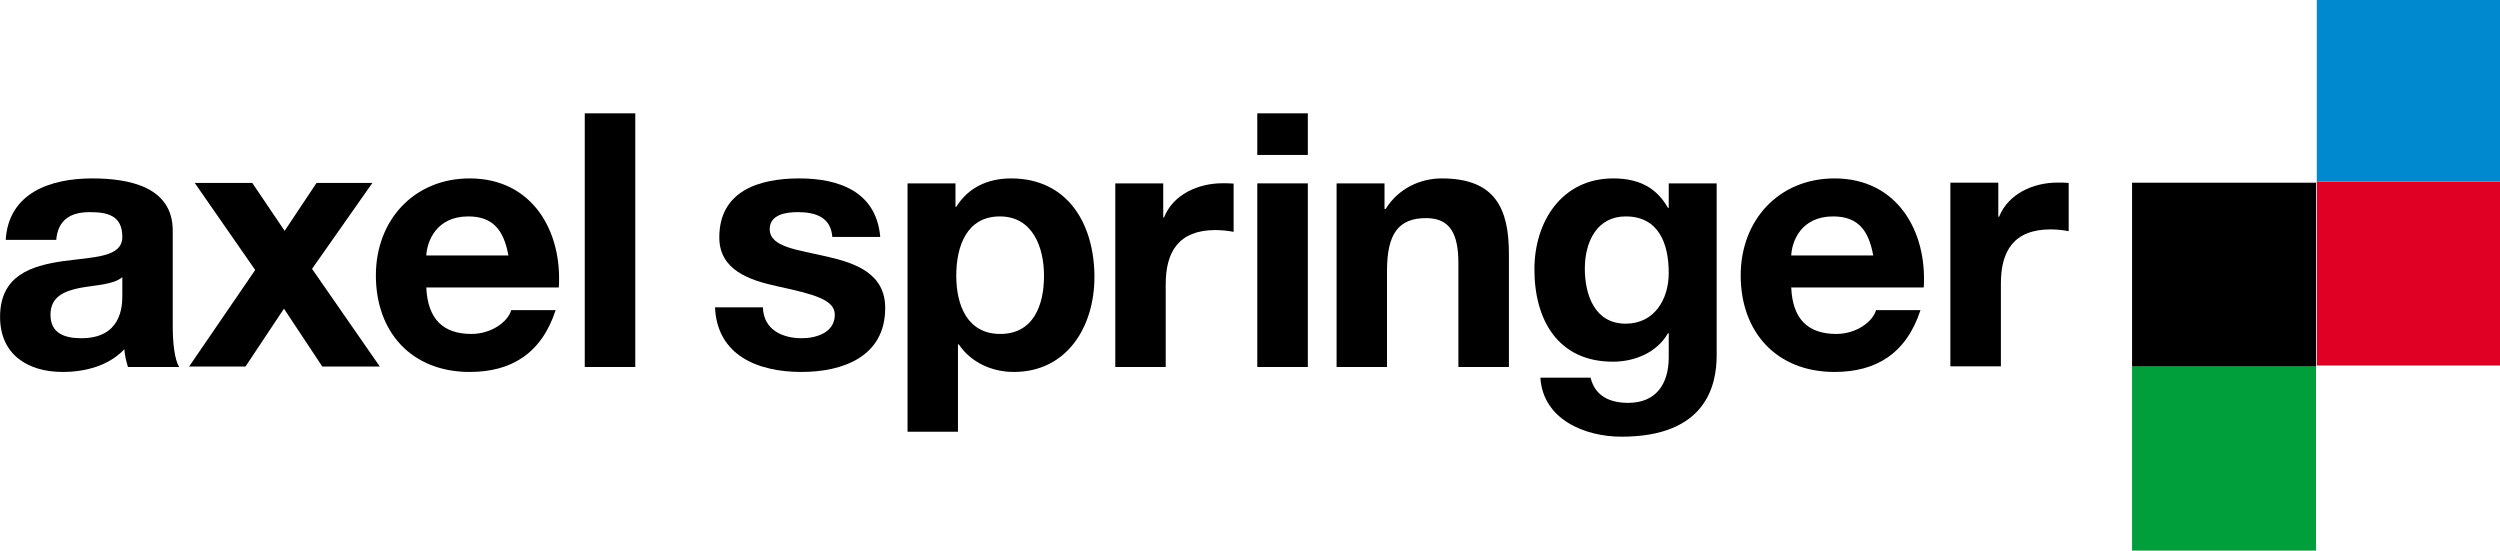 <?xml version="1.0" encoding="UTF-8" standalone="no"?>
<!-- Created with Inkscape (http://www.inkscape.org/) -->
<svg
   xmlns:svg="http://www.w3.org/2000/svg"
   xmlns="http://www.w3.org/2000/svg"
   version="1.0"
   width="708.661"
   height="156.088"
   id="svg4233">
  <defs
     id="defs4235">
    <clipPath
       id="clp3">
<path
   d="M 316.57,736.13 L 538.57,736.13 L 538.57,785.13 L 316.57,785.13 L 316.57,736.13 z "
   id="path4123" />

</clipPath>
  </defs>
  <g
     transform="translate(192.799,58.931)"
     id="layer1">
    <g
       transform="matrix(2.558,0,0,2.558,300.4,-151.38)"
       id="g4265">
      <path
         d="M 43.458,56.387 L 63.843,56.387 L 63.843,76.772 L 43.458,76.772 L 43.458,56.387 z "
         style="fill:#000000;fill-rule:nonzero;stroke:none"
         id="path4117" />
      <path
         d="M 43.458,76.772 L 63.843,76.772 L 63.843,97.156 L 43.458,97.156 L 43.458,76.772 z "
         style="fill:#009f3b;fill-rule:nonzero;stroke:none"
         id="path4119" />
      <g
         transform="matrix(1.25,0,0,-1.25,-588.697,1017.423)"
         style="fill:#009f3b;fill-rule:nonzero;stroke:none"
         id="q4">
<clipPath
   id="clipPath4246">
<path
   d="M 316.57,736.13 L 538.57,736.13 L 538.57,785.13 L 316.57,785.13 L 316.57,736.13 z "
   id="path4248" />

</clipPath>

<g
   clip-path="url(#clp3)"
   id="g4125">
<path
   d="M 522.1,768.93 L 538.41,768.93 L 538.41,752.62 L 522.1,752.62 L 522.1,768.93 z "
   style="fill:#df0023;fill-rule:nonzero;stroke:none"
   id="path4127" />

<path
   d="M 522.1,785.24 L 538.41,785.24 L 538.41,768.93 L 522.1,768.93 L 522.1,785.24 z "
   style="fill:#0089cf;fill-rule:nonzero;stroke:none"
   id="path4129" />

</g>

</g>
      <path
         d="M -179.251,68.935 C -179.251,70.16 -179.413,73.622 -183.787,73.622 C -185.6,73.622 -187.212,73.11 -187.212,71.022 C -187.212,68.985 -185.637,68.385 -183.9,68.035 C -182.175,67.723 -180.2,67.685 -179.251,66.848 L -179.251,68.935 z M -186.575,62.723 C -186.387,60.511 -185,59.649 -182.875,59.649 C -180.913,59.649 -179.251,59.999 -179.251,62.398 C -179.251,64.686 -182.438,64.611 -185.862,65.086 C -189.337,65.598 -192.799,66.66 -192.799,71.26 C -192.799,75.434 -189.724,77.359 -185.862,77.359 C -183.388,77.359 -180.788,76.697 -179.026,74.847 C -178.976,75.509 -178.826,76.184 -178.626,76.809 L -172.951,76.809 C -173.464,75.984 -173.664,74.134 -173.664,72.285 L -173.664,61.699 C -173.664,56.812 -178.551,55.912 -182.6,55.912 C -187.175,55.912 -191.849,57.487 -192.174,62.723 L -186.575,62.723"
         style="fill:#000000;fill-rule:evenodd;stroke:none"
         id="path4131" />
      <path
         d="M -171.852,76.759 L -165.602,76.759 L -161.34,70.347 L -157.091,76.759 L -150.717,76.759 L -158.228,65.935 L -151.542,56.412 L -157.728,56.412 L -161.265,61.724 L -164.852,56.412 L -171.227,56.412 L -164.528,66.06 L -171.852,76.759"
         style="fill:#000000;fill-rule:nonzero;stroke:none"
         id="path4133" />
      <path
         d="M -130.882,67.998 C -130.482,61.736 -133.832,55.912 -140.756,55.912 C -146.942,55.912 -151.154,60.549 -151.154,66.66 C -151.154,72.96 -147.18,77.359 -140.756,77.359 C -136.156,77.359 -132.807,75.322 -131.232,70.51 L -136.156,70.51 C -136.506,71.772 -138.318,73.147 -140.568,73.147 C -143.668,73.147 -145.405,71.535 -145.568,67.998 L -130.882,67.998 z M -145.568,64.448 C -145.48,62.873 -144.455,60.124 -140.918,60.124 C -138.206,60.124 -136.981,61.611 -136.469,64.448 L -145.568,64.448"
         style="fill:#000000;fill-rule:evenodd;stroke:none"
         id="path4135" />
      <path
         d="M -128.007,76.809 L -122.408,76.809 L -122.408,48.7 L -128.007,48.7 L -128.007,76.809 z "
         style="fill:#000000;fill-rule:nonzero;stroke:none"
         id="path4137" />
      <path
         d="M -113.572,70.197 C -113.334,75.597 -108.722,77.359 -103.998,77.359 C -99.361,77.359 -94.712,75.634 -94.712,70.272 C -94.712,66.498 -97.899,65.311 -101.173,64.573 C -104.36,63.823 -107.51,63.548 -107.51,61.536 C -107.51,59.886 -105.66,59.649 -104.398,59.649 C -102.386,59.649 -100.736,60.236 -100.573,62.398 L -95.262,62.398 C -95.699,57.399 -99.786,55.912 -104.235,55.912 C -108.61,55.912 -113.097,57.249 -113.097,62.448 C -113.097,66.023 -109.872,67.173 -106.635,67.873 C -102.623,68.748 -100.298,69.335 -100.298,71.022 C -100.298,72.997 -102.348,73.622 -103.96,73.622 C -106.173,73.622 -108.21,72.635 -108.26,70.197 L -113.572,70.197"
         style="fill:#000000;fill-rule:nonzero;stroke:none"
         id="path4139" />
      <path
         d="M -92.237,83.983 L -86.65,83.983 L -86.65,74.297 L -86.563,74.297 C -85.225,76.297 -82.901,77.359 -80.464,77.359 C -74.527,77.359 -71.527,72.285 -71.527,66.848 C -71.527,61.061 -74.402,55.912 -80.776,55.912 C -83.301,55.912 -85.5,56.899 -86.838,59.061 L -86.925,59.061 L -86.925,56.462 L -92.237,56.462 L -92.237,83.983 z M -81.963,73.147 C -85.588,73.147 -86.838,69.997 -86.838,66.698 C -86.838,63.386 -85.663,60.124 -82.001,60.124 C -78.414,60.124 -77.114,63.473 -77.114,66.698 C -77.114,69.997 -78.301,73.147 -81.963,73.147"
         style="fill:#000000;fill-rule:evenodd;stroke:none"
         id="path4141" />
      <path
         d="M -69.215,76.809 L -63.628,76.809 L -63.628,67.635 C -63.628,64.061 -62.203,61.636 -58.116,61.636 C -57.442,61.636 -56.617,61.724 -56.104,61.836 L -56.104,56.487 C -56.492,56.449 -56.929,56.449 -57.329,56.449 C -60.041,56.449 -62.803,57.687 -63.816,60.236 L -63.903,60.236 L -63.903,56.462 L -69.215,56.462 L -69.215,76.809"
         style="fill:#000000;fill-rule:nonzero;stroke:none"
         id="path4143" />
      <path
         d="M -53.48,76.809 L -47.88,76.809 L -47.88,56.462 L -53.48,56.462 L -53.48,76.809 z M -53.48,53.312 L -47.88,53.312 L -47.88,48.7 L -53.48,48.7 L -53.48,53.312 z "
         style="fill:#000000;fill-rule:evenodd;stroke:none"
         id="path4145" />
      <path
         d="M -44.693,76.809 L -39.106,76.809 L -39.106,66.148 C -39.106,62.011 -37.807,60.311 -34.77,60.311 C -32.17,60.311 -31.195,61.973 -31.195,65.311 L -31.195,76.809 L -25.596,76.809 L -25.596,64.298 C -25.596,59.261 -27.096,55.912 -33.045,55.912 C -35.407,55.912 -37.844,57.012 -39.256,59.299 L -39.381,59.299 L -39.381,56.462 L -44.693,56.462 L -44.693,76.809"
         style="fill:#000000;fill-rule:nonzero;stroke:none"
         id="path4147" />
      <path
         d="M -2.574,56.462 L -7.886,56.462 L -7.886,59.174 L -7.973,59.174 C -9.31,56.812 -11.36,55.912 -14.035,55.912 C -19.746,55.912 -22.771,60.711 -22.771,65.985 C -22.771,71.572 -20.171,76.222 -14.072,76.222 C -11.635,76.222 -9.185,75.197 -7.973,73.072 L -7.886,73.072 L -7.886,75.747 C -7.886,78.659 -9.273,80.784 -12.372,80.784 C -14.347,80.784 -16.034,80.084 -16.547,77.996 L -22.109,77.996 C -21.821,82.646 -17.147,84.533 -13.122,84.533 C -3.761,84.533 -2.574,78.859 -2.574,75.509 L -2.574,56.462 z M -12.66,72.01 C -16.084,72.01 -17.184,68.823 -17.184,65.91 C -17.184,62.873 -15.797,60.124 -12.66,60.124 C -9.035,60.124 -7.886,63.073 -7.886,66.385 C -7.886,69.298 -9.46,72.01 -12.66,72.01"
         style="fill:#000000;fill-rule:evenodd;stroke:none"
         id="path4149" />
      <path
         d="M 20.373,67.998 C 20.761,61.736 17.411,55.912 10.487,55.912 C 4.3,55.912 0.088,60.549 0.088,66.66 C 0.088,72.96 4.075,77.359 10.487,77.359 C 15.086,77.359 18.436,75.322 20.011,70.51 L 15.086,70.51 C 14.736,71.772 12.924,73.147 10.687,73.147 C 7.575,73.147 5.838,71.535 5.688,67.998 L 20.373,67.998 z M 5.688,64.448 C 5.763,62.873 6.788,60.124 10.325,60.124 C 13.049,60.124 14.262,61.611 14.774,64.448 L 5.688,64.448"
         style="fill:#000000;fill-rule:evenodd;stroke:none"
         id="path4151" />
      <path
         d="M 23.323,76.734 L 28.922,76.734 L 28.922,67.56 C 28.922,63.986 30.334,61.561 34.434,61.561 C 35.096,61.561 35.921,61.649 36.434,61.761 L 36.434,56.412 C 36.046,56.374 35.609,56.374 35.209,56.374 C 32.497,56.374 29.747,57.612 28.722,60.161 L 28.635,60.161 L 28.635,56.387 L 23.323,56.387 L 23.323,76.734"
         style="fill:#000000;fill-rule:nonzero;stroke:none"
         id="path4153" />
    </g>
  </g>
</svg>

